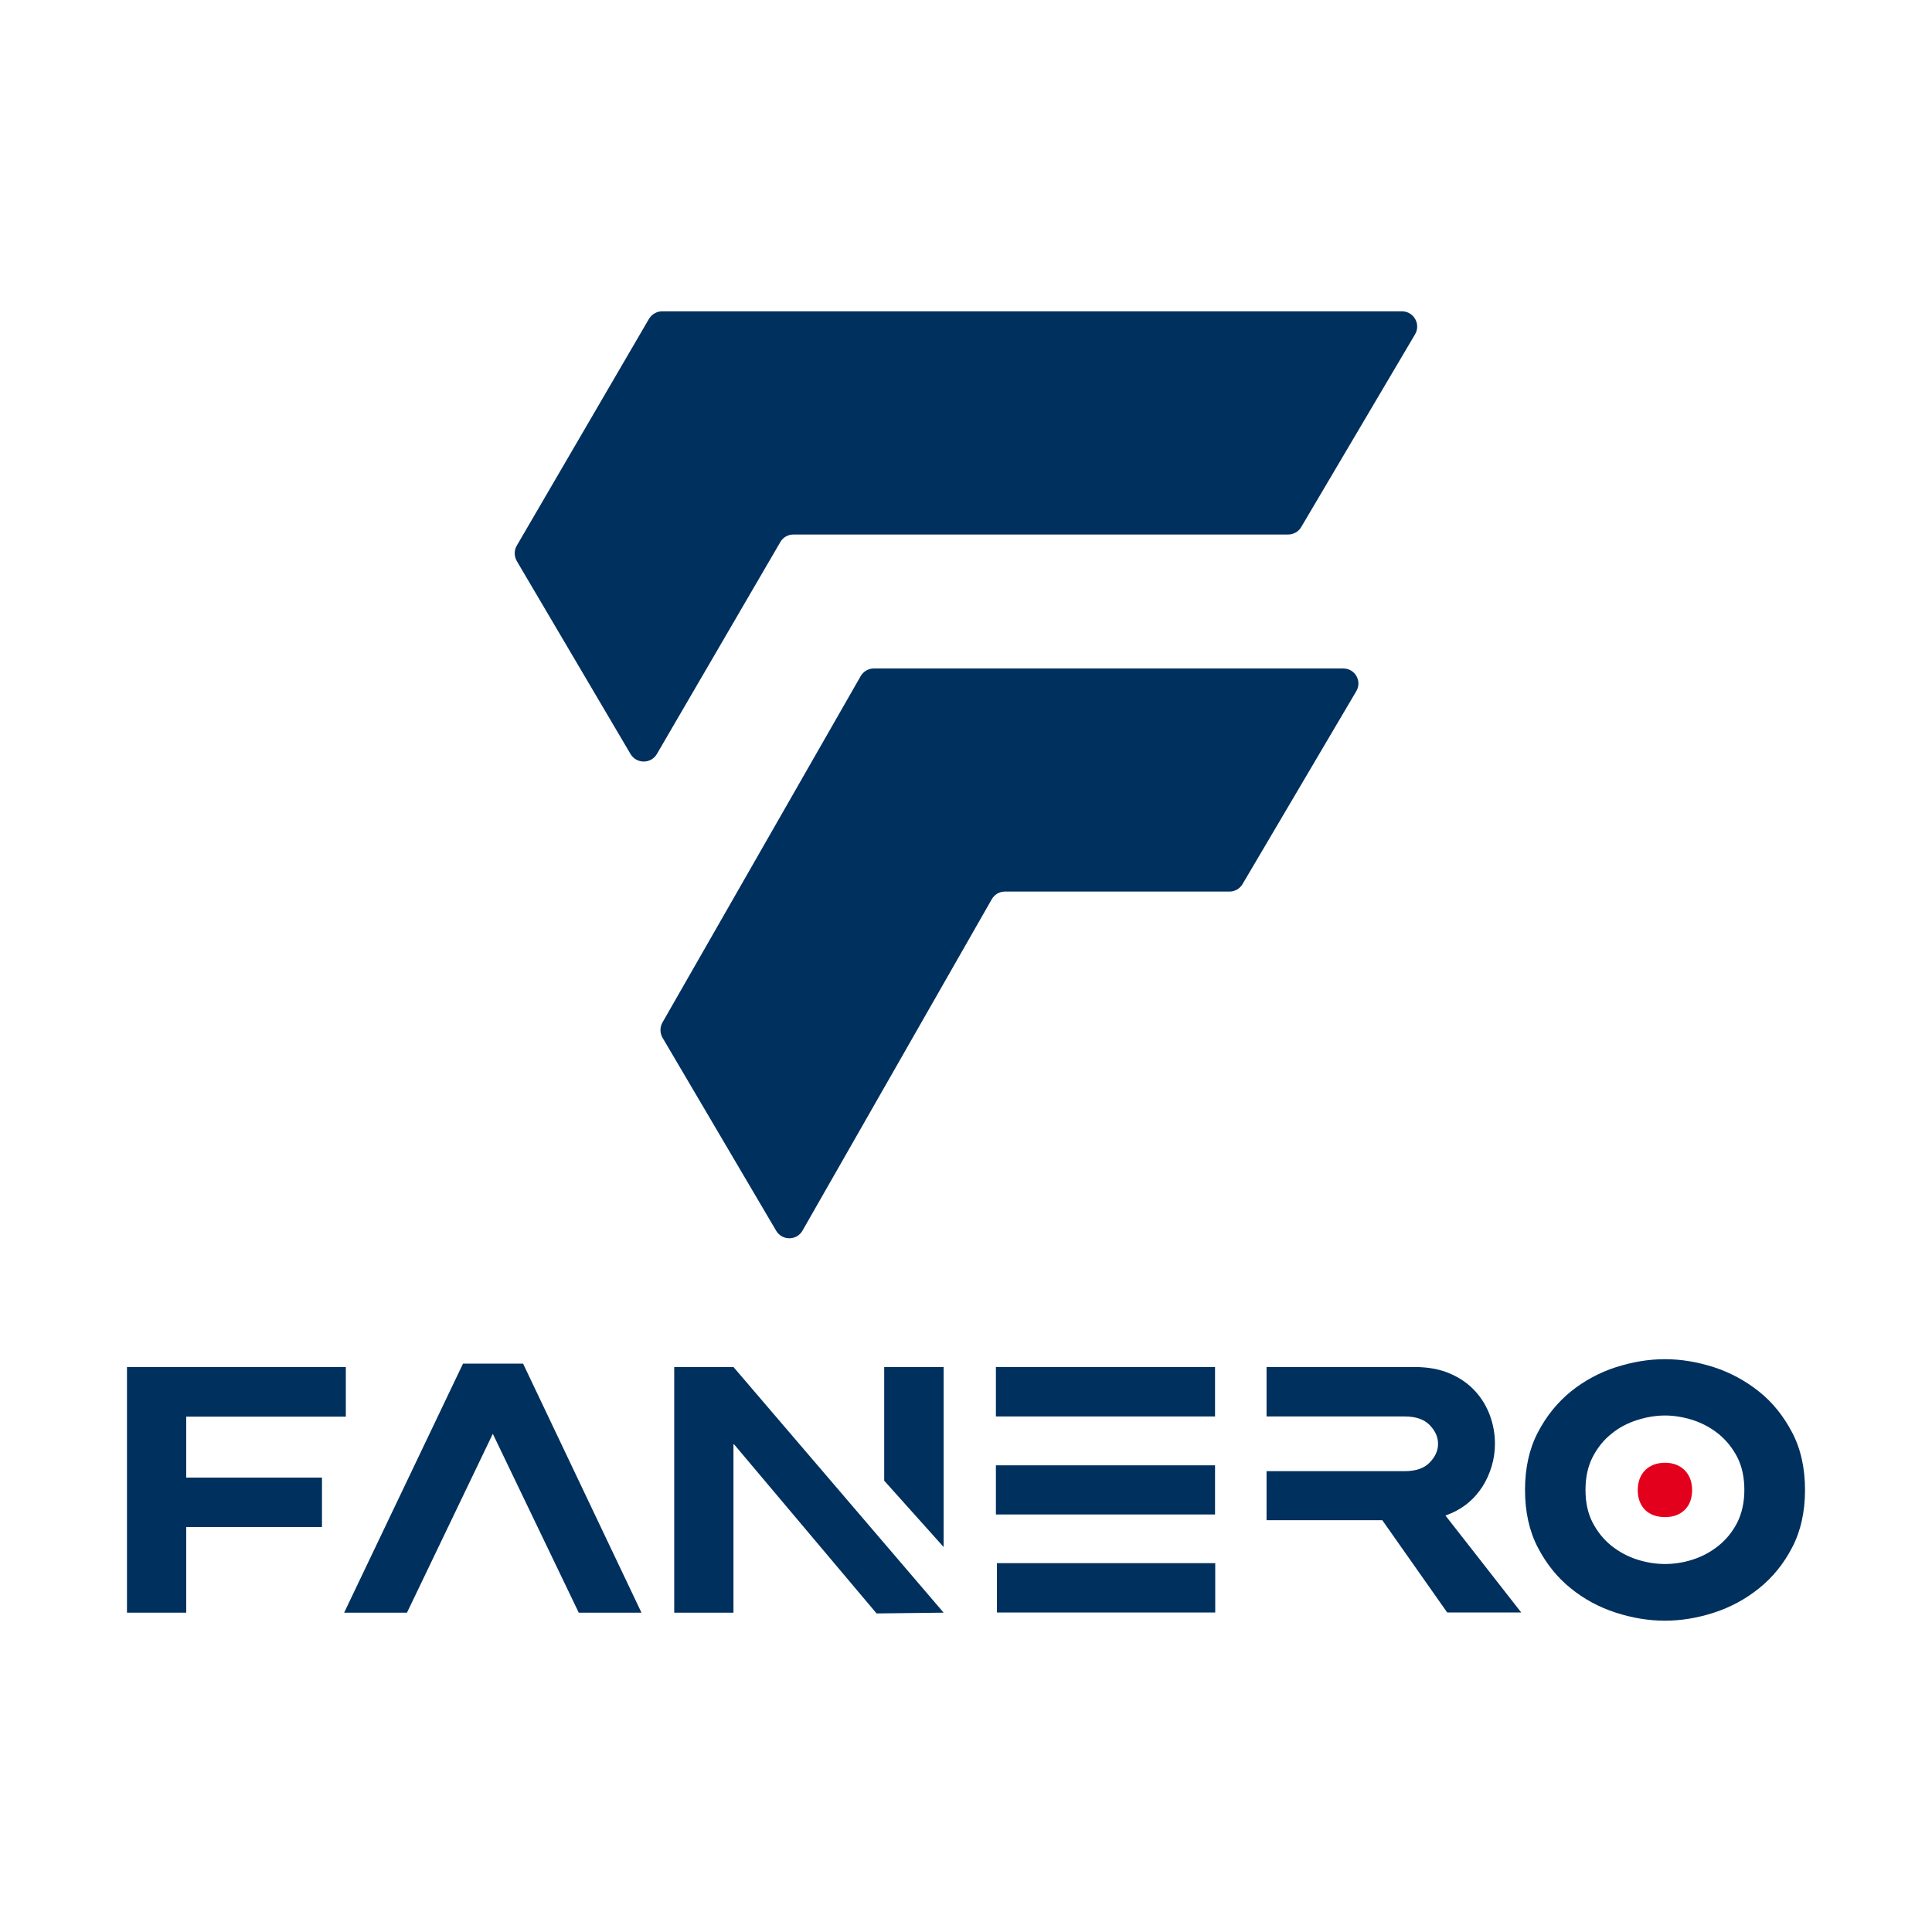 <?xml version="1.0" encoding="UTF-8"?>
<svg xmlns="http://www.w3.org/2000/svg" xmlns:xlink="http://www.w3.org/1999/xlink" width="80pt" height="80pt" viewBox="0 0 80 80" version="1.1">
<g id="surface1">
<path style=" stroke:none;fill-rule:nonzero;fill:rgb(0%,18.824%,36.863%);fill-opacity:1;" d="M 58.051 12.891 L 27.422 12.891 C 27.199 12.891 26.992 13.008 26.875 13.199 L 21.398 22.594 C 21.281 22.793 21.289 23.035 21.398 23.23 L 26.109 31.223 C 26.355 31.637 26.957 31.637 27.199 31.223 L 32.312 22.445 C 32.422 22.25 32.629 22.133 32.859 22.133 L 53.34 22.133 C 53.562 22.133 53.77 22.016 53.883 21.82 L 58.594 13.844 C 58.844 13.422 58.539 12.891 58.051 12.891 Z M 58.051 12.891 "/>
<path style=" stroke:none;fill-rule:nonzero;fill:rgb(0%,18.824%,36.863%);fill-opacity:1;" d="M 55.621 27.68 L 36.184 27.68 C 35.957 27.68 35.75 27.801 35.637 28 L 27.43 42.34 C 27.32 42.539 27.32 42.777 27.438 42.977 L 32.141 50.965 C 32.387 51.379 32.992 51.379 33.23 50.957 L 41.066 37.238 C 41.18 37.035 41.387 36.918 41.613 36.918 L 50.91 36.918 C 51.133 36.918 51.34 36.801 51.453 36.605 L 56.156 28.629 C 56.414 28.207 56.109 27.68 55.621 27.68 Z M 55.621 27.68 "/>
<path style=" stroke:none;fill-rule:nonzero;fill:rgb(0%,18.824%,36.863%);fill-opacity:1;" d="M 7.711 58.66 L 14.32 58.66 L 14.32 56.605 L 5.258 56.605 L 5.258 66.777 L 7.711 66.777 L 7.711 63.23 L 13.332 63.23 L 13.332 61.184 L 7.711 61.184 Z M 7.711 58.66 "/>
<path style=" stroke:none;fill-rule:nonzero;fill:rgb(0%,18.824%,36.863%);fill-opacity:1;" d="M 19.172 56.465 L 14.25 66.777 L 16.852 66.777 L 20.406 59.371 L 23.965 66.777 L 26.562 66.777 L 21.66 56.465 Z M 19.172 56.465 "/>
<path style=" stroke:none;fill-rule:nonzero;fill:rgb(0%,18.824%,36.863%);fill-opacity:1;" d="M 27.918 56.605 L 27.918 66.777 L 30.371 66.777 L 30.371 59.777 L 36.297 66.809 L 39.074 66.777 L 30.371 56.605 Z M 27.918 56.605 "/>
<path style=" stroke:none;fill-rule:nonzero;fill:rgb(0%,18.824%,36.863%);fill-opacity:1;" d="M 36.613 61.312 L 39.074 64.059 L 39.074 56.605 L 36.613 56.605 Z M 36.613 61.312 "/>
<path style=" stroke:none;fill-rule:nonzero;fill:rgb(0%,18.824%,36.863%);fill-opacity:1;" d="M 41.238 60.676 L 50.312 60.676 L 50.312 62.711 L 41.238 62.711 Z M 41.238 60.676 "/>
<path style=" stroke:none;fill-rule:nonzero;fill:rgb(0%,18.824%,36.863%);fill-opacity:1;" d="M 41.238 56.605 L 50.312 56.605 L 50.312 58.652 L 41.238 58.652 Z M 41.238 56.605 "/>
<path style=" stroke:none;fill-rule:nonzero;fill:rgb(0%,18.824%,36.863%);fill-opacity:1;" d="M 41.281 64.727 L 50.32 64.727 L 50.32 66.77 L 41.281 66.77 Z M 41.281 64.727 "/>
<path style=" stroke:none;fill-rule:nonzero;fill:rgb(0%,18.824%,36.863%);fill-opacity:1;" d="M 60.75 62.266 C 61.008 62.059 61.215 61.82 61.387 61.555 C 61.555 61.289 61.68 61.008 61.77 60.703 C 61.859 60.406 61.902 60.098 61.902 59.785 C 61.902 59.387 61.836 59 61.695 58.613 C 61.555 58.23 61.348 57.891 61.074 57.594 C 60.801 57.297 60.453 57.051 60.035 56.875 C 59.621 56.695 59.133 56.605 58.57 56.605 L 52.445 56.605 L 52.445 58.652 L 58.156 58.652 C 58.621 58.652 58.969 58.77 59.199 59.008 C 59.43 59.246 59.547 59.504 59.547 59.785 C 59.547 60.066 59.43 60.324 59.199 60.562 C 58.969 60.801 58.621 60.918 58.156 60.918 L 52.445 60.918 L 52.445 62.949 L 57.238 62.949 L 59.926 66.77 L 62.992 66.77 L 59.852 62.754 C 60.191 62.637 60.488 62.473 60.75 62.266 Z M 60.75 62.266 "/>
<path style=" stroke:none;fill-rule:nonzero;fill:rgb(0%,18.824%,36.863%);fill-opacity:1;" d="M 74.207 59.312 C 73.852 58.637 73.398 58.066 72.836 57.621 C 72.273 57.172 71.652 56.836 70.969 56.613 C 70.289 56.395 69.613 56.281 68.941 56.281 C 68.266 56.281 67.594 56.395 66.91 56.613 C 66.223 56.836 65.602 57.172 65.043 57.621 C 64.488 58.074 64.031 58.637 63.68 59.312 C 63.324 59.992 63.148 60.785 63.148 61.695 C 63.148 62.605 63.324 63.398 63.68 64.082 C 64.035 64.762 64.488 65.324 65.043 65.77 C 65.602 66.223 66.223 66.555 66.91 66.777 C 67.602 67 68.273 67.109 68.941 67.109 C 69.605 67.109 70.281 67 70.969 66.777 C 71.652 66.555 72.273 66.223 72.836 65.77 C 73.398 65.32 73.859 64.754 74.207 64.082 C 74.562 63.406 74.742 62.605 74.742 61.695 C 74.742 60.785 74.562 59.984 74.207 59.312 Z M 71.934 63.051 C 71.734 63.438 71.473 63.754 71.156 64.008 C 70.836 64.266 70.48 64.453 70.098 64.578 C 69.711 64.703 69.324 64.762 68.949 64.762 C 68.57 64.762 68.184 64.703 67.793 64.578 C 67.398 64.453 67.043 64.258 66.727 64.008 C 66.406 63.75 66.148 63.43 65.949 63.051 C 65.75 62.668 65.652 62.215 65.652 61.695 C 65.652 61.172 65.75 60.719 65.949 60.332 C 66.148 59.949 66.406 59.621 66.727 59.371 C 67.043 59.109 67.398 58.926 67.793 58.801 C 68.184 58.676 68.57 58.613 68.949 58.613 C 69.324 58.613 69.711 58.68 70.098 58.801 C 70.48 58.926 70.836 59.117 71.156 59.371 C 71.473 59.629 71.734 59.949 71.934 60.332 C 72.133 60.719 72.23 61.18 72.23 61.695 C 72.23 62.215 72.125 62.668 71.934 63.051 Z M 71.934 63.051 "/>
<path style=" stroke:none;fill-rule:nonzero;fill:rgb(89.02%,0%,10.98%);fill-opacity:1;" d="M 68.949 60.57 C 68.602 60.57 68.324 60.676 68.117 60.883 C 67.918 61.09 67.816 61.363 67.816 61.703 C 67.816 62.043 67.918 62.312 68.117 62.52 C 68.32 62.719 68.602 62.82 68.949 62.82 C 69.289 62.82 69.555 62.719 69.762 62.52 C 69.965 62.32 70.066 62.043 70.066 61.703 C 70.066 61.363 69.965 61.09 69.762 60.883 C 69.555 60.676 69.281 60.57 68.949 60.57 Z M 68.949 60.57 "/>
</g>
</svg>
